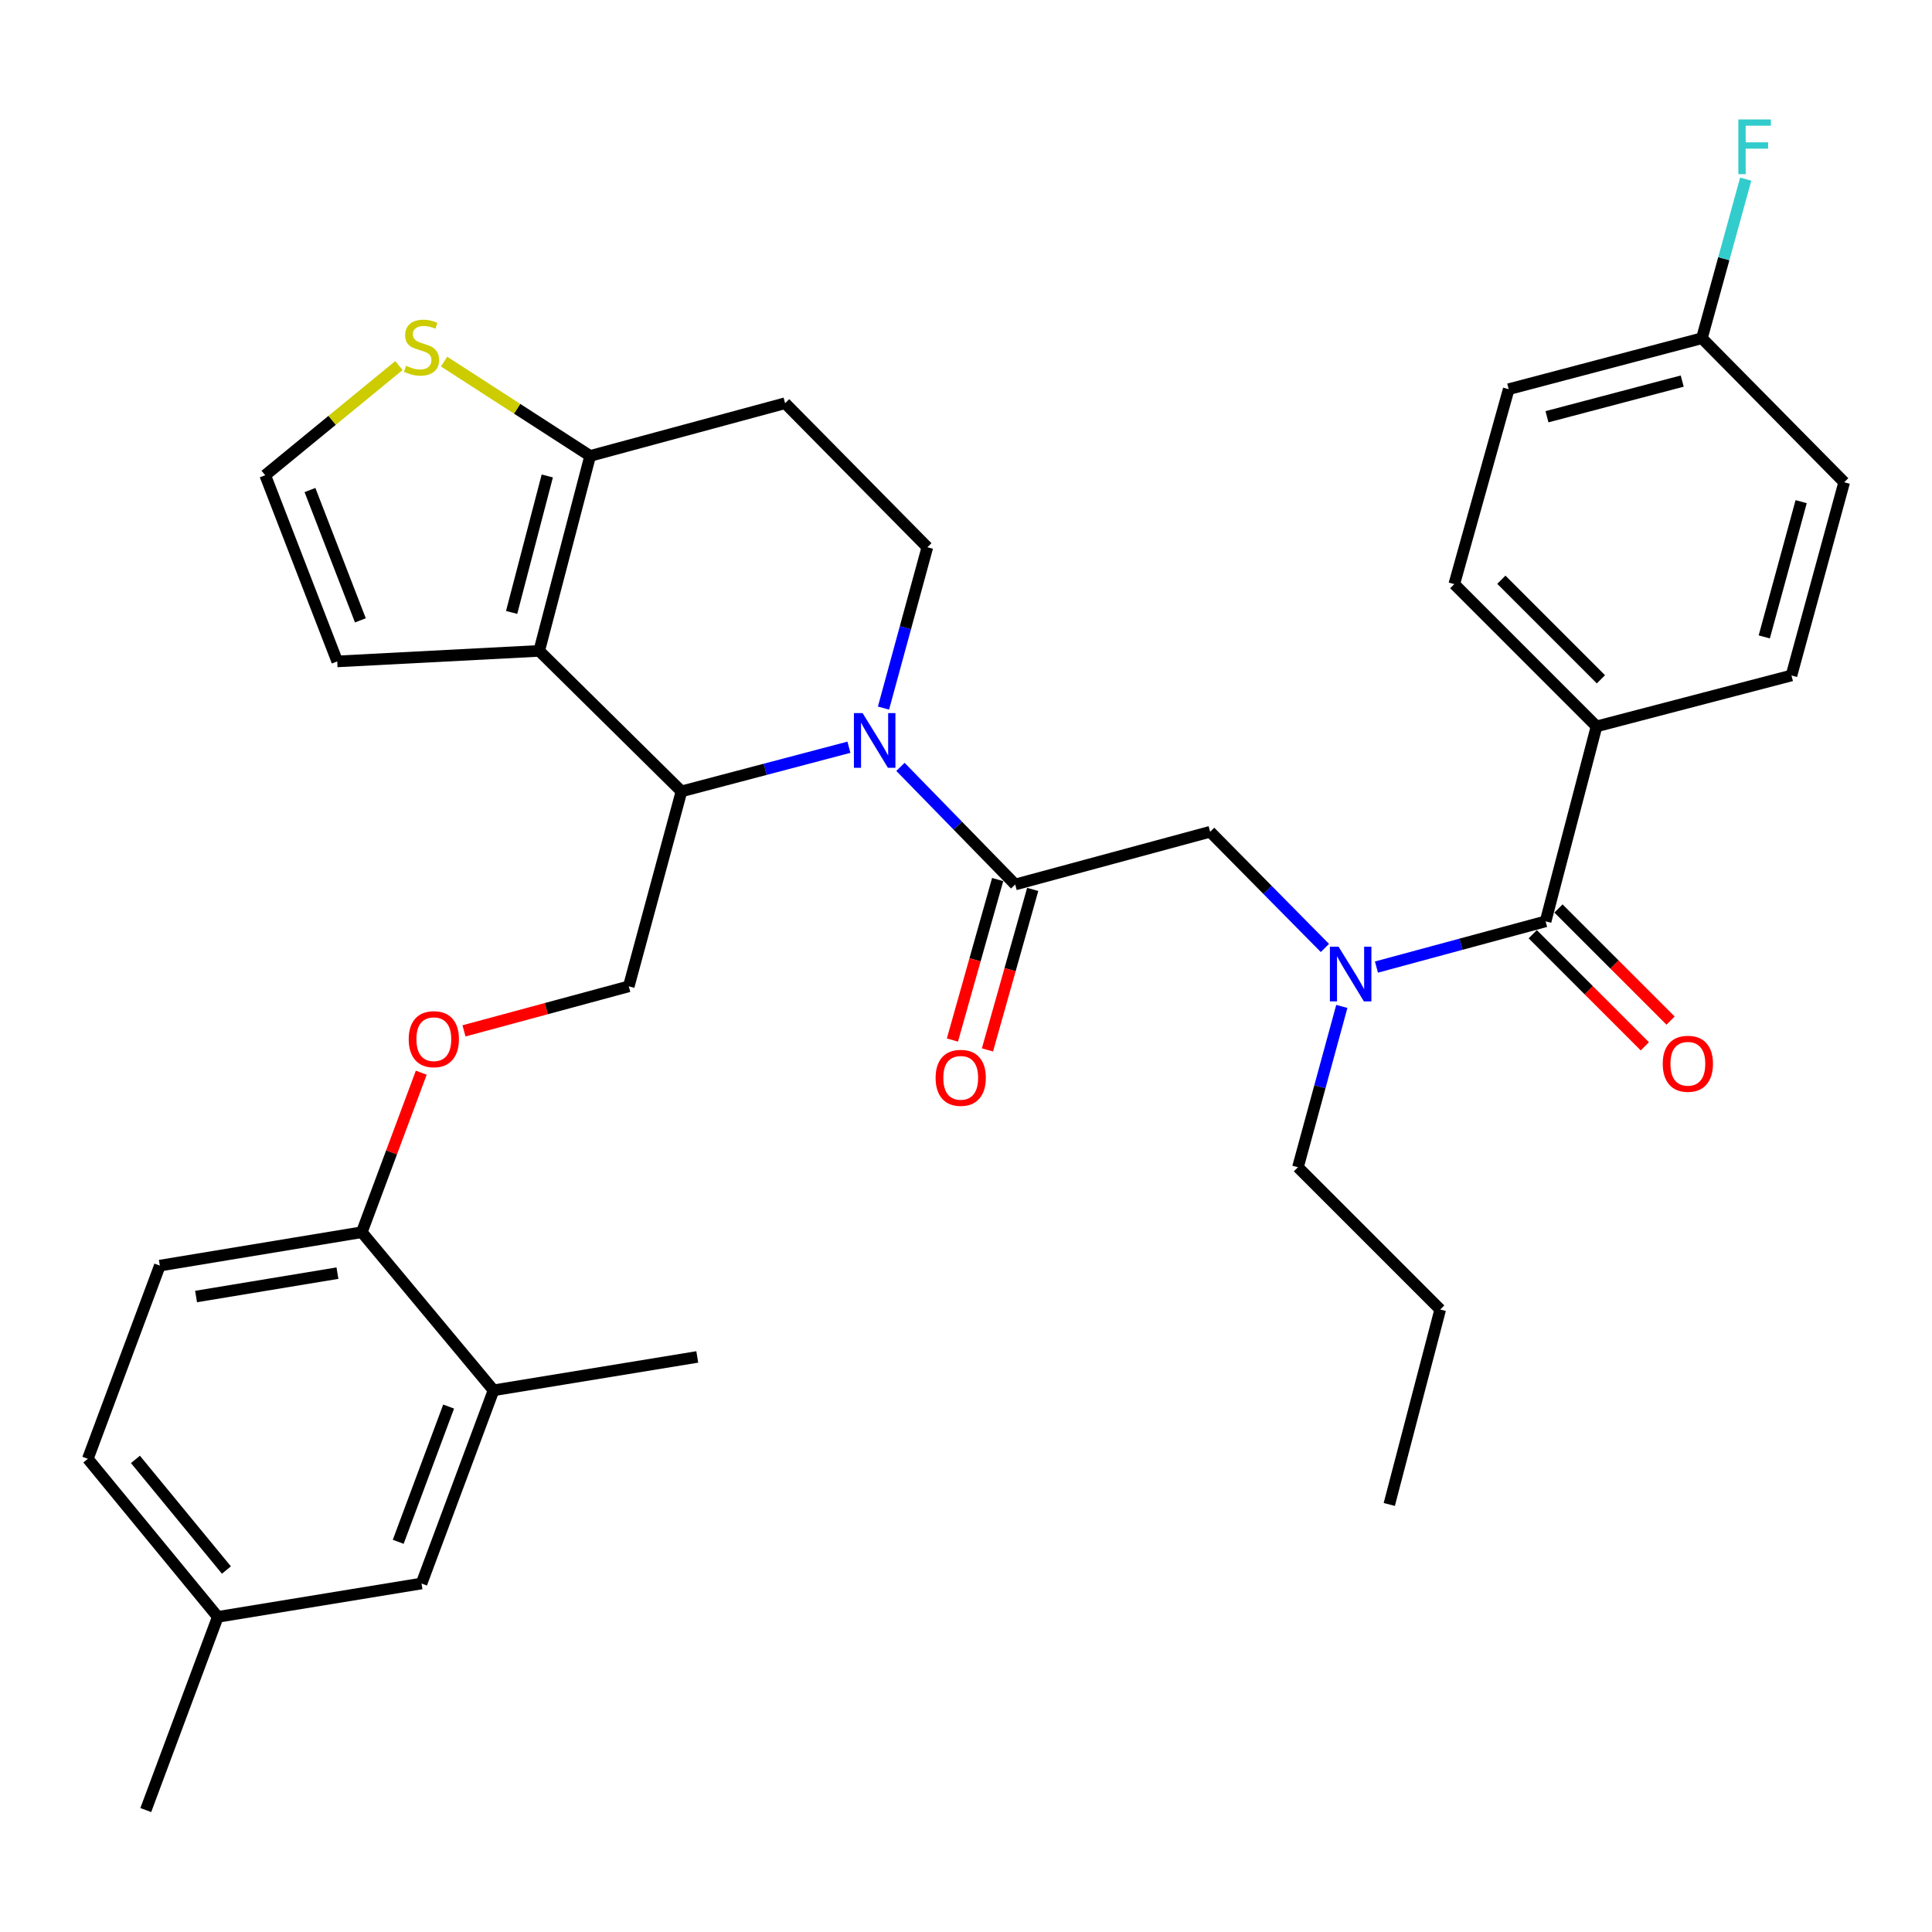 <?xml version='1.0' encoding='iso-8859-1'?>
<svg version='1.1' baseProfile='full'
              xmlns='http://www.w3.org/2000/svg'
                      xmlns:rdkit='http://www.rdkit.org/xml'
                      xmlns:xlink='http://www.w3.org/1999/xlink'
                  xml:space='preserve'
width='1000px' height='1000px' viewBox='0 0 1000 1000'>
<!-- END OF HEADER -->
<rect style='opacity:1.0;fill:#FFFFFF;stroke:none' width='1000' height='1000' x='0' y='0'> </rect>
<path class='bond-0' d='M 826.359,375.979 L 752.73,302.349' style='fill:none;fill-rule:evenodd;stroke:#000000;stroke-width:6px;stroke-linecap:butt;stroke-linejoin:miter;stroke-opacity:1' />
<path class='bond-0' d='M 828.638,351.611 L 777.097,300.071' style='fill:none;fill-rule:evenodd;stroke:#000000;stroke-width:6px;stroke-linecap:butt;stroke-linejoin:miter;stroke-opacity:1' />
<path class='bond-1' d='M 826.359,375.979 L 927.267,349.621' style='fill:none;fill-rule:evenodd;stroke:#000000;stroke-width:6px;stroke-linecap:butt;stroke-linejoin:miter;stroke-opacity:1' />
<path class='bond-2' d='M 826.359,375.979 L 800.002,476.886' style='fill:none;fill-rule:evenodd;stroke:#000000;stroke-width:6px;stroke-linecap:butt;stroke-linejoin:miter;stroke-opacity:1' />
<path class='bond-3' d='M 685.766,490.671 L 656.066,460.598' style='fill:none;fill-rule:evenodd;stroke:#0000FF;stroke-width:6px;stroke-linecap:butt;stroke-linejoin:miter;stroke-opacity:1' />
<path class='bond-3' d='M 656.066,460.598 L 626.365,430.525' style='fill:none;fill-rule:evenodd;stroke:#000000;stroke-width:6px;stroke-linecap:butt;stroke-linejoin:miter;stroke-opacity:1' />
<path class='bond-4' d='M 712.447,500.555 L 756.224,488.721' style='fill:none;fill-rule:evenodd;stroke:#0000FF;stroke-width:6px;stroke-linecap:butt;stroke-linejoin:miter;stroke-opacity:1' />
<path class='bond-4' d='M 756.224,488.721 L 800.002,476.886' style='fill:none;fill-rule:evenodd;stroke:#000000;stroke-width:6px;stroke-linecap:butt;stroke-linejoin:miter;stroke-opacity:1' />
<path class='bond-5' d='M 694.524,520.916 L 683.17,562.539' style='fill:none;fill-rule:evenodd;stroke:#0000FF;stroke-width:6px;stroke-linecap:butt;stroke-linejoin:miter;stroke-opacity:1' />
<path class='bond-5' d='M 683.17,562.539 L 671.815,604.162' style='fill:none;fill-rule:evenodd;stroke:#000000;stroke-width:6px;stroke-linecap:butt;stroke-linejoin:miter;stroke-opacity:1' />
<path class='bond-6' d='M 793.34,483.547 L 822.353,512.564' style='fill:none;fill-rule:evenodd;stroke:#000000;stroke-width:6px;stroke-linecap:butt;stroke-linejoin:miter;stroke-opacity:1' />
<path class='bond-6' d='M 822.353,512.564 L 851.365,541.581' style='fill:none;fill-rule:evenodd;stroke:#FF0000;stroke-width:6px;stroke-linecap:butt;stroke-linejoin:miter;stroke-opacity:1' />
<path class='bond-6' d='M 806.664,470.225 L 835.677,499.242' style='fill:none;fill-rule:evenodd;stroke:#000000;stroke-width:6px;stroke-linecap:butt;stroke-linejoin:miter;stroke-opacity:1' />
<path class='bond-6' d='M 835.677,499.242 L 864.689,528.259' style='fill:none;fill-rule:evenodd;stroke:#FF0000;stroke-width:6px;stroke-linecap:butt;stroke-linejoin:miter;stroke-opacity:1' />
<path class='bond-7' d='M 752.73,302.349 L 780.909,201.442' style='fill:none;fill-rule:evenodd;stroke:#000000;stroke-width:6px;stroke-linecap:butt;stroke-linejoin:miter;stroke-opacity:1' />
<path class='bond-8' d='M 927.267,349.621 L 954.545,249.624' style='fill:none;fill-rule:evenodd;stroke:#000000;stroke-width:6px;stroke-linecap:butt;stroke-linejoin:miter;stroke-opacity:1' />
<path class='bond-8' d='M 913.181,329.663 L 932.276,259.665' style='fill:none;fill-rule:evenodd;stroke:#000000;stroke-width:6px;stroke-linecap:butt;stroke-linejoin:miter;stroke-opacity:1' />
<path class='bond-9' d='M 671.815,604.162 L 745.455,677.802' style='fill:none;fill-rule:evenodd;stroke:#000000;stroke-width:6px;stroke-linecap:butt;stroke-linejoin:miter;stroke-opacity:1' />
<path class='bond-10' d='M 745.455,677.802 L 719.087,778.709' style='fill:none;fill-rule:evenodd;stroke:#000000;stroke-width:6px;stroke-linecap:butt;stroke-linejoin:miter;stroke-opacity:1' />
<path class='bond-11' d='M 439.403,386.767 L 396.067,398.194' style='fill:none;fill-rule:evenodd;stroke:#0000FF;stroke-width:6px;stroke-linecap:butt;stroke-linejoin:miter;stroke-opacity:1' />
<path class='bond-11' d='M 396.067,398.194 L 352.731,409.621' style='fill:none;fill-rule:evenodd;stroke:#000000;stroke-width:6px;stroke-linecap:butt;stroke-linejoin:miter;stroke-opacity:1' />
<path class='bond-12' d='M 466.072,396.931 L 495.765,427.368' style='fill:none;fill-rule:evenodd;stroke:#0000FF;stroke-width:6px;stroke-linecap:butt;stroke-linejoin:miter;stroke-opacity:1' />
<path class='bond-12' d='M 495.765,427.368 L 525.457,457.804' style='fill:none;fill-rule:evenodd;stroke:#000000;stroke-width:6px;stroke-linecap:butt;stroke-linejoin:miter;stroke-opacity:1' />
<path class='bond-13' d='M 457.296,366.502 L 468.646,324.879' style='fill:none;fill-rule:evenodd;stroke:#0000FF;stroke-width:6px;stroke-linecap:butt;stroke-linejoin:miter;stroke-opacity:1' />
<path class='bond-13' d='M 468.646,324.879 L 479.996,283.256' style='fill:none;fill-rule:evenodd;stroke:#000000;stroke-width:6px;stroke-linecap:butt;stroke-linejoin:miter;stroke-opacity:1' />
<path class='bond-14' d='M 516.39,455.248 L 504.68,496.788' style='fill:none;fill-rule:evenodd;stroke:#000000;stroke-width:6px;stroke-linecap:butt;stroke-linejoin:miter;stroke-opacity:1' />
<path class='bond-14' d='M 504.68,496.788 L 492.97,538.327' style='fill:none;fill-rule:evenodd;stroke:#FF0000;stroke-width:6px;stroke-linecap:butt;stroke-linejoin:miter;stroke-opacity:1' />
<path class='bond-14' d='M 534.525,460.36 L 522.815,501.9' style='fill:none;fill-rule:evenodd;stroke:#000000;stroke-width:6px;stroke-linecap:butt;stroke-linejoin:miter;stroke-opacity:1' />
<path class='bond-14' d='M 522.815,501.9 L 511.104,543.44' style='fill:none;fill-rule:evenodd;stroke:#FF0000;stroke-width:6px;stroke-linecap:butt;stroke-linejoin:miter;stroke-opacity:1' />
<path class='bond-15' d='M 525.457,457.804 L 626.365,430.525' style='fill:none;fill-rule:evenodd;stroke:#000000;stroke-width:6px;stroke-linecap:butt;stroke-linejoin:miter;stroke-opacity:1' />
<path class='bond-16' d='M 352.731,409.621 L 279.092,336.893' style='fill:none;fill-rule:evenodd;stroke:#000000;stroke-width:6px;stroke-linecap:butt;stroke-linejoin:miter;stroke-opacity:1' />
<path class='bond-17' d='M 352.731,409.621 L 325.453,510.529' style='fill:none;fill-rule:evenodd;stroke:#000000;stroke-width:6px;stroke-linecap:butt;stroke-linejoin:miter;stroke-opacity:1' />
<path class='bond-18' d='M 479.996,283.256 L 406.367,208.706' style='fill:none;fill-rule:evenodd;stroke:#000000;stroke-width:6px;stroke-linecap:butt;stroke-linejoin:miter;stroke-opacity:1' />
<path class='bond-19' d='M 406.367,208.706 L 305.459,235.985' style='fill:none;fill-rule:evenodd;stroke:#000000;stroke-width:6px;stroke-linecap:butt;stroke-linejoin:miter;stroke-opacity:1' />
<path class='bond-20' d='M 279.092,336.893 L 305.459,235.985' style='fill:none;fill-rule:evenodd;stroke:#000000;stroke-width:6px;stroke-linecap:butt;stroke-linejoin:miter;stroke-opacity:1' />
<path class='bond-20' d='M 264.817,316.993 L 283.275,246.357' style='fill:none;fill-rule:evenodd;stroke:#000000;stroke-width:6px;stroke-linecap:butt;stroke-linejoin:miter;stroke-opacity:1' />
<path class='bond-21' d='M 279.092,336.893 L 174.552,342.346' style='fill:none;fill-rule:evenodd;stroke:#000000;stroke-width:6px;stroke-linecap:butt;stroke-linejoin:miter;stroke-opacity:1' />
<path class='bond-22' d='M 305.459,235.985 L 267.659,211.572' style='fill:none;fill-rule:evenodd;stroke:#000000;stroke-width:6px;stroke-linecap:butt;stroke-linejoin:miter;stroke-opacity:1' />
<path class='bond-22' d='M 267.659,211.572 L 229.858,187.158' style='fill:none;fill-rule:evenodd;stroke:#CCCC00;stroke-width:6px;stroke-linecap:butt;stroke-linejoin:miter;stroke-opacity:1' />
<path class='bond-23' d='M 206.485,189.211 L 171.88,217.596' style='fill:none;fill-rule:evenodd;stroke:#CCCC00;stroke-width:6px;stroke-linecap:butt;stroke-linejoin:miter;stroke-opacity:1' />
<path class='bond-23' d='M 171.88,217.596 L 137.276,245.981' style='fill:none;fill-rule:evenodd;stroke:#000000;stroke-width:6px;stroke-linecap:butt;stroke-linejoin:miter;stroke-opacity:1' />
<path class='bond-24' d='M 137.276,245.981 L 174.552,342.346' style='fill:none;fill-rule:evenodd;stroke:#000000;stroke-width:6px;stroke-linecap:butt;stroke-linejoin:miter;stroke-opacity:1' />
<path class='bond-24' d='M 160.441,253.639 L 186.533,321.094' style='fill:none;fill-rule:evenodd;stroke:#000000;stroke-width:6px;stroke-linecap:butt;stroke-linejoin:miter;stroke-opacity:1' />
<path class='bond-25' d='M 45.455,755.073 L 112.73,836.888' style='fill:none;fill-rule:evenodd;stroke:#000000;stroke-width:6px;stroke-linecap:butt;stroke-linejoin:miter;stroke-opacity:1' />
<path class='bond-25' d='M 70.099,755.379 L 117.192,812.649' style='fill:none;fill-rule:evenodd;stroke:#000000;stroke-width:6px;stroke-linecap:butt;stroke-linejoin:miter;stroke-opacity:1' />
<path class='bond-26' d='M 45.455,755.073 L 82.73,655.076' style='fill:none;fill-rule:evenodd;stroke:#000000;stroke-width:6px;stroke-linecap:butt;stroke-linejoin:miter;stroke-opacity:1' />
<path class='bond-27' d='M 240.158,533.578 L 282.805,522.054' style='fill:none;fill-rule:evenodd;stroke:#FF0000;stroke-width:6px;stroke-linecap:butt;stroke-linejoin:miter;stroke-opacity:1' />
<path class='bond-27' d='M 282.805,522.054 L 325.453,510.529' style='fill:none;fill-rule:evenodd;stroke:#000000;stroke-width:6px;stroke-linecap:butt;stroke-linejoin:miter;stroke-opacity:1' />
<path class='bond-28' d='M 218.048,555.225 L 202.659,596.51' style='fill:none;fill-rule:evenodd;stroke:#FF0000;stroke-width:6px;stroke-linecap:butt;stroke-linejoin:miter;stroke-opacity:1' />
<path class='bond-28' d='M 202.659,596.51 L 187.27,637.794' style='fill:none;fill-rule:evenodd;stroke:#000000;stroke-width:6px;stroke-linecap:butt;stroke-linejoin:miter;stroke-opacity:1' />
<path class='bond-29' d='M 112.73,836.888 L 218.181,819.617' style='fill:none;fill-rule:evenodd;stroke:#000000;stroke-width:6px;stroke-linecap:butt;stroke-linejoin:miter;stroke-opacity:1' />
<path class='bond-30' d='M 112.73,836.888 L 75.455,936.885' style='fill:none;fill-rule:evenodd;stroke:#000000;stroke-width:6px;stroke-linecap:butt;stroke-linejoin:miter;stroke-opacity:1' />
<path class='bond-31' d='M 218.181,819.617 L 255.456,719.62' style='fill:none;fill-rule:evenodd;stroke:#000000;stroke-width:6px;stroke-linecap:butt;stroke-linejoin:miter;stroke-opacity:1' />
<path class='bond-31' d='M 206.117,798.036 L 232.209,728.038' style='fill:none;fill-rule:evenodd;stroke:#000000;stroke-width:6px;stroke-linecap:butt;stroke-linejoin:miter;stroke-opacity:1' />
<path class='bond-32' d='M 255.456,719.62 L 187.27,637.794' style='fill:none;fill-rule:evenodd;stroke:#000000;stroke-width:6px;stroke-linecap:butt;stroke-linejoin:miter;stroke-opacity:1' />
<path class='bond-33' d='M 255.456,719.62 L 360.906,702.348' style='fill:none;fill-rule:evenodd;stroke:#000000;stroke-width:6px;stroke-linecap:butt;stroke-linejoin:miter;stroke-opacity:1' />
<path class='bond-34' d='M 187.27,637.794 L 82.73,655.076' style='fill:none;fill-rule:evenodd;stroke:#000000;stroke-width:6px;stroke-linecap:butt;stroke-linejoin:miter;stroke-opacity:1' />
<path class='bond-34' d='M 174.662,658.976 L 101.484,671.074' style='fill:none;fill-rule:evenodd;stroke:#000000;stroke-width:6px;stroke-linecap:butt;stroke-linejoin:miter;stroke-opacity:1' />
<path class='bond-35' d='M 880.906,175.074 L 954.545,249.624' style='fill:none;fill-rule:evenodd;stroke:#000000;stroke-width:6px;stroke-linecap:butt;stroke-linejoin:miter;stroke-opacity:1' />
<path class='bond-36' d='M 880.906,175.074 L 892.242,133.895' style='fill:none;fill-rule:evenodd;stroke:#000000;stroke-width:6px;stroke-linecap:butt;stroke-linejoin:miter;stroke-opacity:1' />
<path class='bond-36' d='M 892.242,133.895 L 903.579,92.717' style='fill:none;fill-rule:evenodd;stroke:#33CCCC;stroke-width:6px;stroke-linecap:butt;stroke-linejoin:miter;stroke-opacity:1' />
<path class='bond-37' d='M 880.906,175.074 L 780.909,201.442' style='fill:none;fill-rule:evenodd;stroke:#000000;stroke-width:6px;stroke-linecap:butt;stroke-linejoin:miter;stroke-opacity:1' />
<path class='bond-37' d='M 870.71,197.248 L 800.712,215.705' style='fill:none;fill-rule:evenodd;stroke:#000000;stroke-width:6px;stroke-linecap:butt;stroke-linejoin:miter;stroke-opacity:1' />
<path  class='atom-1' d='M 692.834 490.005
L 702.114 505.005
Q 703.034 506.485, 704.514 509.165
Q 705.994 511.845, 706.074 512.005
L 706.074 490.005
L 709.834 490.005
L 709.834 518.325
L 705.954 518.325
L 695.994 501.925
Q 694.834 500.005, 693.594 497.805
Q 692.394 495.605, 692.034 494.925
L 692.034 518.325
L 688.354 518.325
L 688.354 490.005
L 692.834 490.005
' fill='#0000FF'/>
<path  class='atom-3' d='M 860.631 550.606
Q 860.631 543.806, 863.991 540.006
Q 867.351 536.206, 873.631 536.206
Q 879.911 536.206, 883.271 540.006
Q 886.631 543.806, 886.631 550.606
Q 886.631 557.486, 883.231 561.406
Q 879.831 565.286, 873.631 565.286
Q 867.391 565.286, 863.991 561.406
Q 860.631 557.526, 860.631 550.606
M 873.631 562.086
Q 877.951 562.086, 880.271 559.206
Q 882.631 556.286, 882.631 550.606
Q 882.631 545.046, 880.271 542.246
Q 877.951 539.406, 873.631 539.406
Q 869.311 539.406, 866.951 542.206
Q 864.631 545.006, 864.631 550.606
Q 864.631 556.326, 866.951 559.206
Q 869.311 562.086, 873.631 562.086
' fill='#FF0000'/>
<path  class='atom-8' d='M 446.468 369.094
L 455.748 384.094
Q 456.668 385.574, 458.148 388.254
Q 459.628 390.934, 459.708 391.094
L 459.708 369.094
L 463.468 369.094
L 463.468 397.414
L 459.588 397.414
L 449.628 381.014
Q 448.468 379.094, 447.228 376.894
Q 446.028 374.694, 445.668 374.014
L 445.668 397.414
L 441.988 397.414
L 441.988 369.094
L 446.468 369.094
' fill='#0000FF'/>
<path  class='atom-10' d='M 484.268 557.881
Q 484.268 551.081, 487.628 547.281
Q 490.988 543.481, 497.268 543.481
Q 503.548 543.481, 506.908 547.281
Q 510.268 551.081, 510.268 557.881
Q 510.268 564.761, 506.868 568.681
Q 503.468 572.561, 497.268 572.561
Q 491.028 572.561, 487.628 568.681
Q 484.268 564.801, 484.268 557.881
M 497.268 569.361
Q 501.588 569.361, 503.908 566.481
Q 506.268 563.561, 506.268 557.881
Q 506.268 552.321, 503.908 549.521
Q 501.588 546.681, 497.268 546.681
Q 492.948 546.681, 490.588 549.481
Q 488.268 552.281, 488.268 557.881
Q 488.268 563.601, 490.588 566.481
Q 492.948 569.361, 497.268 569.361
' fill='#FF0000'/>
<path  class='atom-17' d='M 210.181 189.337
Q 210.501 189.457, 211.821 190.017
Q 213.141 190.577, 214.581 190.937
Q 216.061 191.257, 217.501 191.257
Q 220.181 191.257, 221.741 189.977
Q 223.301 188.657, 223.301 186.377
Q 223.301 184.817, 222.501 183.857
Q 221.741 182.897, 220.541 182.377
Q 219.341 181.857, 217.341 181.257
Q 214.821 180.497, 213.301 179.777
Q 211.821 179.057, 210.741 177.537
Q 209.701 176.017, 209.701 173.457
Q 209.701 169.897, 212.101 167.697
Q 214.541 165.497, 219.341 165.497
Q 222.621 165.497, 226.341 167.057
L 225.421 170.137
Q 222.021 168.737, 219.461 168.737
Q 216.701 168.737, 215.181 169.897
Q 213.661 171.017, 213.701 172.977
Q 213.701 174.497, 214.461 175.417
Q 215.261 176.337, 216.381 176.857
Q 217.541 177.377, 219.461 177.977
Q 222.021 178.777, 223.541 179.577
Q 225.061 180.377, 226.141 182.017
Q 227.261 183.617, 227.261 186.377
Q 227.261 190.297, 224.621 192.417
Q 222.021 194.497, 217.661 194.497
Q 215.141 194.497, 213.221 193.937
Q 211.341 193.417, 209.101 192.497
L 210.181 189.337
' fill='#CCCC00'/>
<path  class='atom-21' d='M 211.545 537.877
Q 211.545 531.077, 214.905 527.277
Q 218.265 523.477, 224.545 523.477
Q 230.825 523.477, 234.185 527.277
Q 237.545 531.077, 237.545 537.877
Q 237.545 544.757, 234.145 548.677
Q 230.745 552.557, 224.545 552.557
Q 218.305 552.557, 214.905 548.677
Q 211.545 544.797, 211.545 537.877
M 224.545 549.357
Q 228.865 549.357, 231.185 546.477
Q 233.545 543.557, 233.545 537.877
Q 233.545 532.317, 231.185 529.517
Q 228.865 526.677, 224.545 526.677
Q 220.225 526.677, 217.865 529.477
Q 215.545 532.277, 215.545 537.877
Q 215.545 543.597, 217.865 546.477
Q 220.225 549.357, 224.545 549.357
' fill='#FF0000'/>
<path  class='atom-34' d='M 899.764 61.827
L 916.604 61.827
L 916.604 65.067
L 903.564 65.067
L 903.564 73.667
L 915.164 73.667
L 915.164 76.947
L 903.564 76.947
L 903.564 90.147
L 899.764 90.147
L 899.764 61.827
' fill='#33CCCC'/>
</svg>
